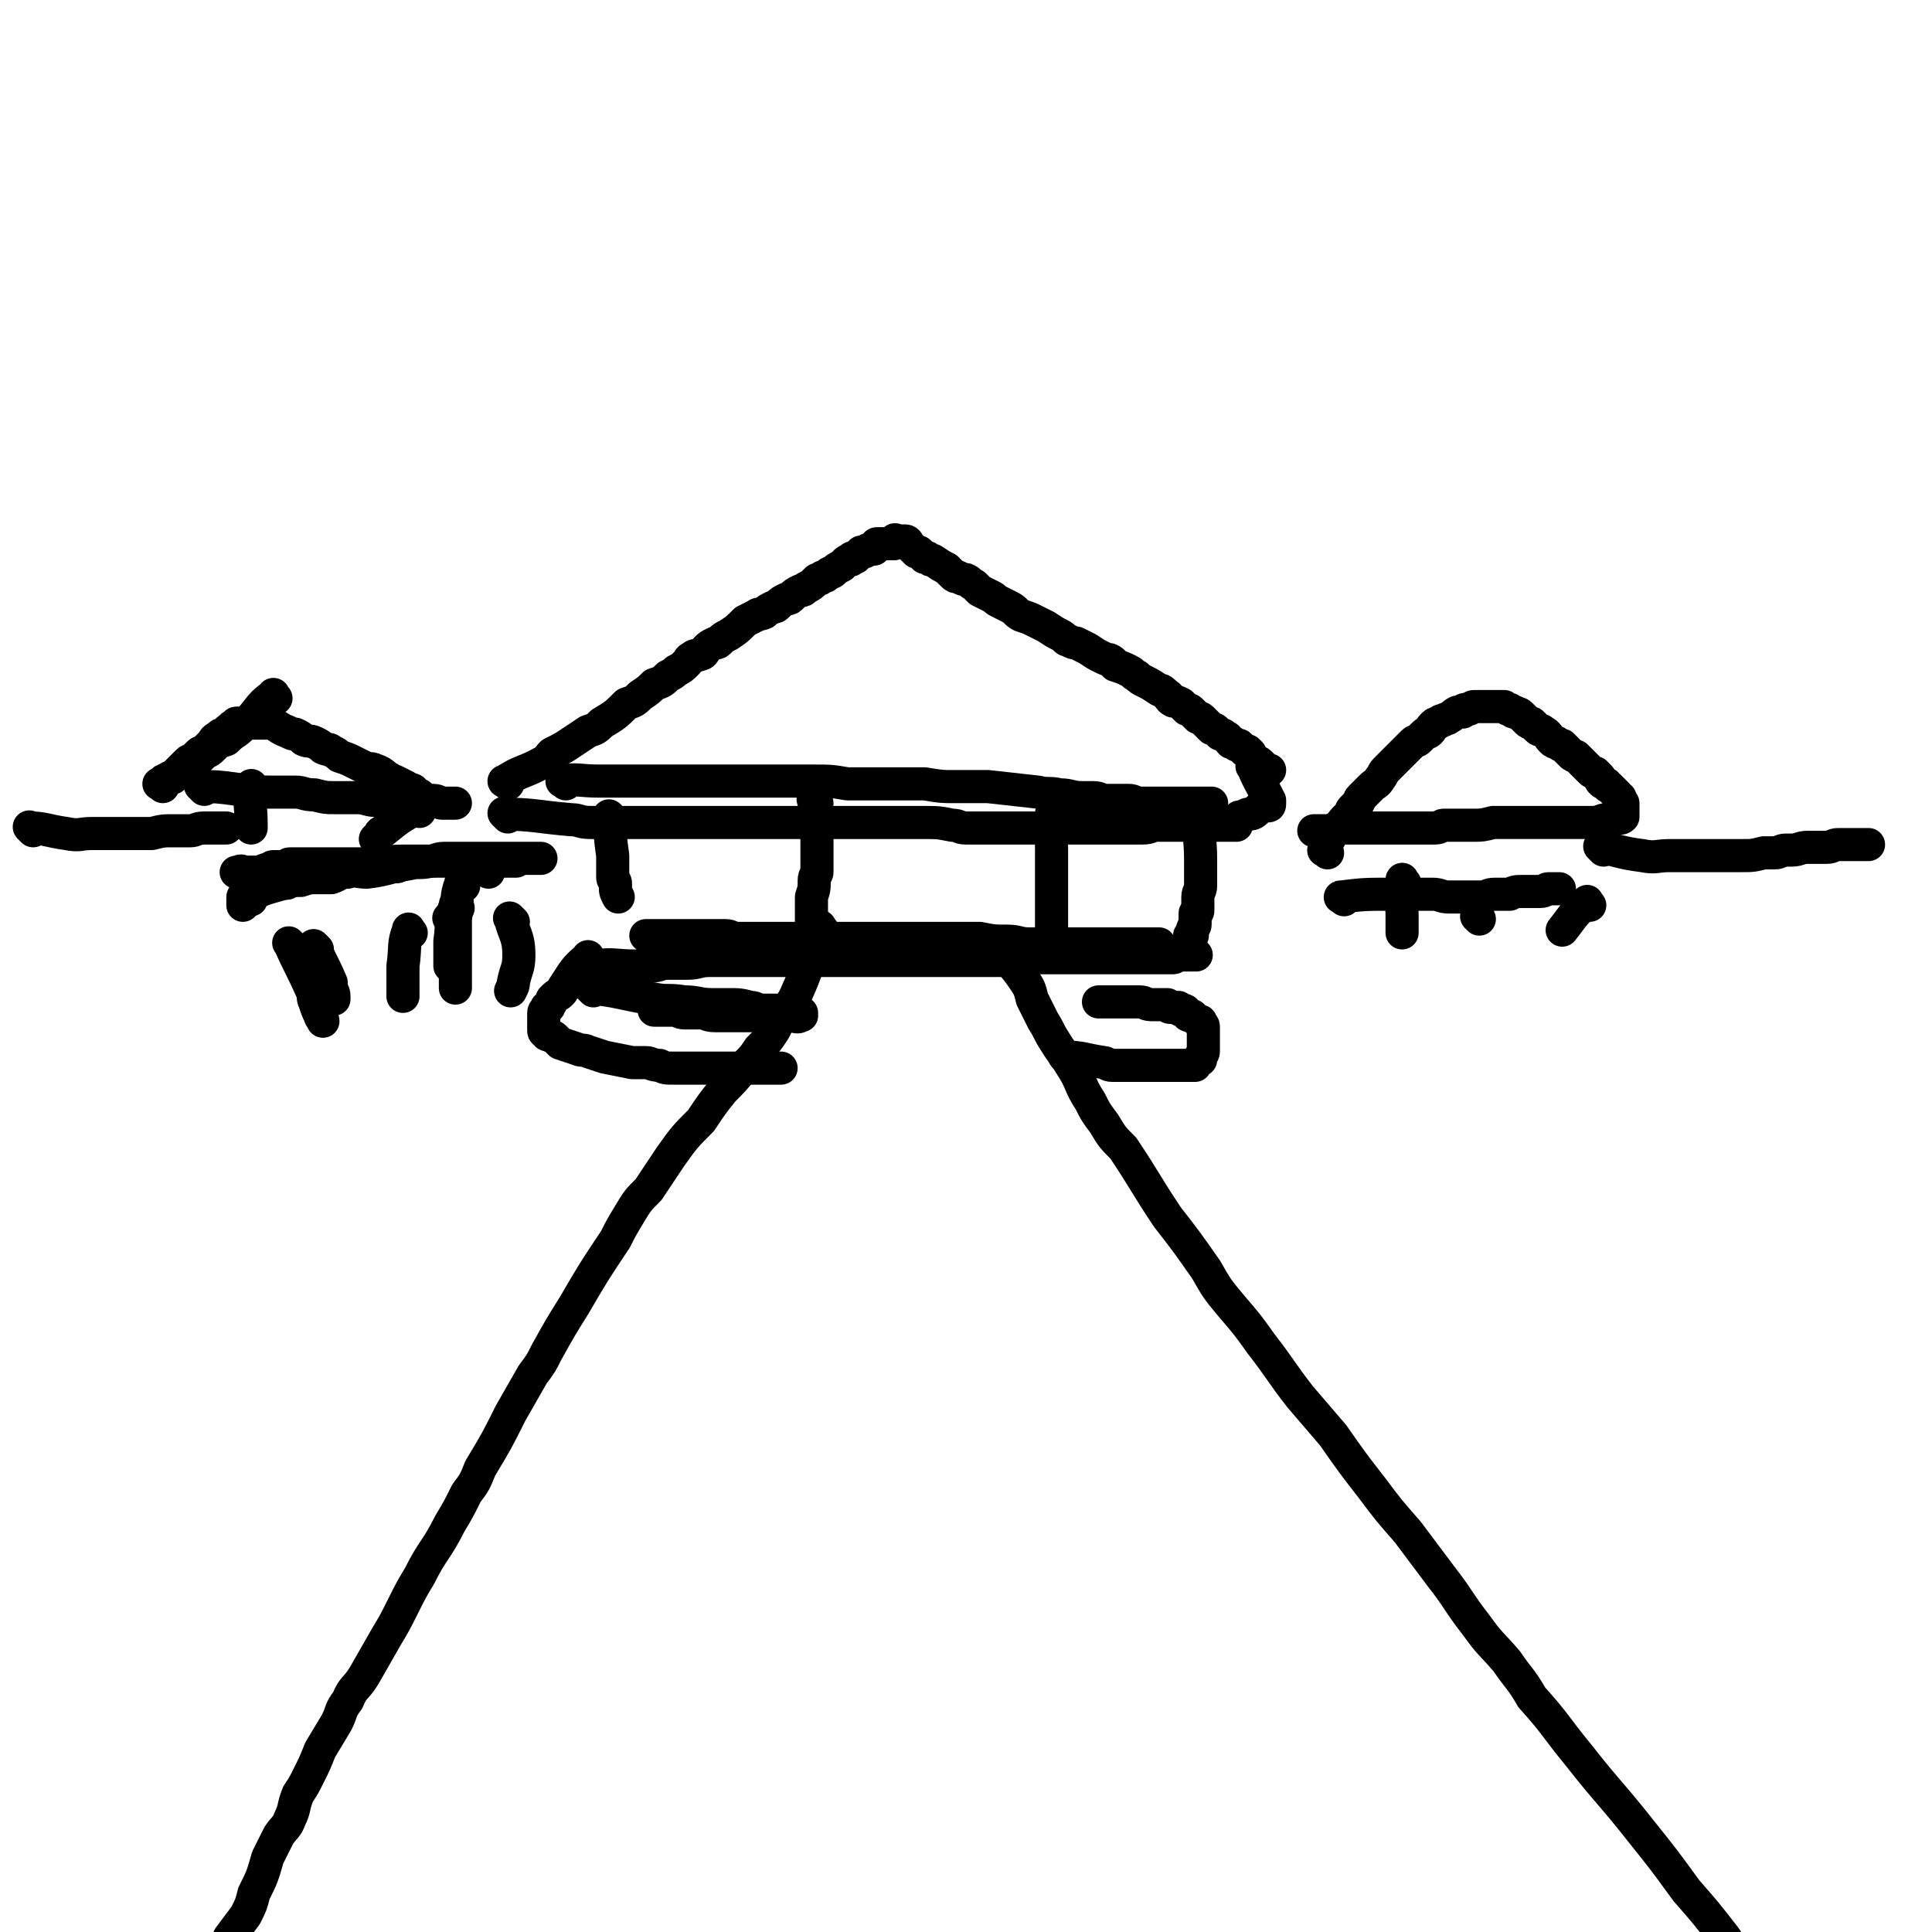 <svg viewBox='0 0 700 700' version='1.1' xmlns='http://www.w3.org/2000/svg' xmlns:xlink='http://www.w3.org/1999/xlink'><g fill='none' stroke='#000000' stroke-width='12' stroke-linecap='round' stroke-linejoin='round'><path d='M298,337c-1,-1 -1,-2 -1,-1 -4,10 -3,12 -8,23 -2,5 -3,5 -6,9 -2,3 -1,3 -3,6 -2,3 -2,3 -5,6 -2,3 -2,3 -5,6 -4,5 -4,5 -8,9 -4,5 -4,5 -8,11 -6,6 -6,6 -11,13 -4,6 -4,6 -8,12 -4,4 -4,4 -7,9 -3,5 -3,5 -5,9 -8,12 -8,12 -15,24 -5,8 -5,8 -10,17 -2,4 -2,4 -5,8 -4,7 -4,7 -8,14 -5,10 -5,10 -11,20 -2,5 -2,5 -5,9 -3,6 -3,6 -6,11 -5,10 -6,9 -11,19 -3,5 -3,5 -6,11 -3,6 -3,6 -6,11 -4,7 -4,7 -8,14 -3,5 -4,4 -6,9 -3,4 -2,4 -4,8 -3,5 -3,5 -6,10 -2,5 -2,5 -4,9 -2,4 -2,4 -4,7 -2,5 -1,5 -3,9 -1,3 -2,3 -4,6 -2,4 -2,4 -4,8 -2,7 -2,7 -5,13 -1,4 -1,4 -3,8 -3,4 -3,4 -6,8 -1,2 -1,3 -2,5 -1,1 -1,1 -2,3 0,1 0,1 -1,2 -1,2 -1,2 -3,5 -1,1 -1,1 -2,2 '/><path d='M363,345c-1,-1 -2,-2 -1,-1 3,4 5,5 9,11 2,3 2,3 3,7 2,4 2,4 4,8 2,3 2,4 4,7 3,5 3,4 6,9 4,6 3,7 7,13 2,4 2,4 5,8 3,5 3,5 7,9 8,12 8,13 16,25 7,9 7,9 14,19 4,7 4,7 9,13 6,7 6,7 11,14 7,9 7,10 14,19 6,7 6,7 12,14 7,10 7,10 14,19 6,8 6,8 13,16 6,8 6,8 12,16 7,9 6,9 13,18 5,7 5,6 11,13 4,6 5,6 9,13 9,10 8,10 17,21 11,14 12,14 23,28 8,10 8,10 16,21 7,8 7,8 14,17 4,6 4,6 9,11 5,7 5,7 11,14 5,7 5,7 9,14 3,4 3,4 6,8 1,3 2,3 3,5 1,2 1,2 2,3 1,2 2,4 2,3 -8,-9 -10,-11 -19,-21 -6,-6 -6,-5 -11,-11 -6,-7 -6,-7 -12,-14 -3,-3 -3,-4 -5,-7 -1,-1 -1,-1 -1,-1 '/><path d='M184,284c-1,-1 -2,-1 -1,-1 6,-4 7,-3 14,-7 2,-1 1,-1 3,-3 4,-2 4,-2 7,-4 3,-2 3,-2 6,-4 3,-1 3,-1 5,-3 5,-3 5,-3 9,-7 3,-1 3,-1 5,-3 3,-2 3,-2 5,-4 3,-1 3,-1 5,-3 2,-1 2,-1 3,-2 2,-1 2,-1 4,-3 1,-1 0,-1 2,-2 1,-1 1,0 3,-1 1,0 1,-1 2,-2 1,-1 1,-1 3,-2 1,0 1,0 2,-1 1,-1 1,-1 3,-2 3,-2 3,-2 6,-5 2,-1 2,-1 4,-2 1,-1 1,0 3,-1 1,-1 1,-1 3,-2 1,0 1,0 2,-1 1,-1 1,-1 3,-2 1,0 1,0 2,-1 1,-1 1,-1 3,-2 1,0 1,0 2,-1 2,-1 2,-1 4,-3 1,0 1,0 2,-1 1,0 1,0 2,-1 1,-1 1,0 2,-1 1,-1 1,-1 3,-2 1,-1 1,-1 1,-1 1,-1 1,-1 2,-1 1,0 0,-1 1,-1 0,0 1,0 1,0 1,-1 1,-1 2,-2 0,0 1,0 1,0 1,0 1,-1 2,-1 0,0 1,0 1,0 1,0 1,0 1,-1 1,-1 0,-1 1,-1 1,0 1,0 2,0 0,0 0,0 0,0 1,0 1,0 1,0 1,0 1,0 1,0 1,0 1,0 1,0 1,0 1,0 1,0 0,0 0,-1 0,-1 0,-1 1,0 1,0 1,0 1,0 1,0 1,0 1,0 1,0 1,0 1,0 1,0 1,0 1,1 1,1 1,1 1,1 1,1 1,1 1,1 2,2 0,0 1,0 1,0 1,1 1,1 2,2 0,0 0,0 1,0 1,1 1,1 2,1 3,2 3,2 5,3 1,1 1,1 2,2 1,1 1,1 2,1 2,1 2,1 3,1 2,1 1,1 3,2 1,1 1,1 2,2 2,1 2,1 4,2 2,1 1,1 3,2 2,1 2,1 4,2 2,1 2,2 4,3 3,1 3,1 5,2 2,1 2,1 4,2 3,2 3,2 5,3 2,1 2,2 3,2 2,1 2,1 3,1 2,1 2,1 4,2 3,2 3,2 5,3 2,1 2,1 3,1 2,1 1,1 2,2 3,1 3,1 5,2 2,1 1,1 3,2 1,1 1,1 3,2 2,1 2,1 5,3 1,0 1,0 3,2 1,0 0,1 2,2 1,0 1,0 3,1 1,1 1,1 2,2 1,0 1,0 2,1 1,1 1,1 2,2 1,0 1,0 2,1 1,1 1,1 2,2 0,0 0,0 1,1 1,0 1,0 2,1 0,0 0,0 1,1 1,0 1,0 2,1 1,0 1,1 2,2 1,0 1,0 2,1 0,0 0,0 1,0 1,1 1,1 2,2 0,0 0,0 1,0 0,0 0,0 1,1 0,1 0,1 1,2 0,0 0,0 1,1 1,0 1,0 2,1 0,0 0,0 1,1 0,0 0,0 1,1 0,0 1,0 1,0 '/><path d='M184,296c-1,-1 -2,-2 -1,-1 10,0 12,1 24,2 3,0 3,1 7,1 6,0 6,0 12,0 4,0 4,0 8,0 3,0 3,0 7,0 4,0 4,0 9,0 4,0 4,0 9,0 4,0 4,0 8,0 4,0 4,0 7,0 3,0 3,0 6,0 2,0 2,0 4,0 3,0 3,0 6,0 6,0 6,0 13,0 4,0 4,0 8,0 4,0 4,0 8,0 4,0 4,0 8,0 4,0 4,0 7,0 6,0 6,0 11,1 3,0 2,1 5,1 6,0 7,0 13,0 3,0 3,0 6,0 2,0 2,0 4,0 4,0 4,0 8,0 4,0 4,0 9,0 4,0 4,0 8,0 5,0 5,0 9,0 2,0 2,0 3,0 2,0 2,0 4,0 3,0 3,-1 5,-1 2,0 2,0 4,0 2,0 2,0 3,0 2,0 2,0 4,0 3,0 3,0 6,0 1,0 1,0 2,0 2,0 2,0 3,0 1,0 1,0 2,0 3,0 3,0 5,0 '/><path d='M222,297c-1,-1 -2,-2 -1,-1 0,6 0,7 1,14 0,1 0,1 0,3 0,1 0,1 0,2 0,1 0,1 0,3 0,1 1,1 1,2 0,1 0,1 0,2 0,1 0,1 1,3 0,0 0,0 0,0 '/><path d='M296,291c-1,-1 -2,-2 -1,-1 0,5 0,7 1,14 0,1 0,1 0,2 0,2 0,2 0,5 0,1 0,1 0,2 0,1 0,1 0,3 0,1 -1,1 -1,3 0,3 0,3 -1,6 0,1 0,1 0,2 0,1 0,1 0,3 0,1 0,1 0,2 0,1 0,2 0,3 0,2 -1,2 -1,4 0,0 0,0 0,1 '/><path d='M382,296c-1,-1 -1,-2 -1,-1 -1,5 0,6 0,13 0,2 0,2 0,3 0,1 0,1 0,2 0,1 0,1 0,3 0,1 0,1 0,2 0,1 0,1 0,2 0,3 0,3 0,5 0,1 0,1 0,2 0,2 0,2 0,4 0,1 0,1 0,2 0,1 0,1 0,2 0,1 0,1 0,2 0,1 0,1 0,1 0,1 0,1 0,2 0,2 0,2 0,4 0,1 0,1 0,2 '/><path d='M436,298c-1,-1 -1,-2 -1,-1 -1,6 0,7 0,14 0,1 0,1 0,2 0,1 0,1 0,3 0,1 0,1 0,2 0,1 0,2 0,3 0,2 -1,2 -1,4 0,2 0,2 0,3 0,1 0,1 0,2 0,1 -1,0 -1,1 0,2 0,2 0,4 0,1 -1,1 -1,2 0,1 0,1 0,2 0,0 -1,0 -1,0 '/><path d='M217,351c-1,-1 -2,-1 -1,-1 6,-1 7,0 14,0 1,0 1,0 3,0 1,0 1,0 3,0 3,0 3,-1 6,-1 3,0 3,0 7,0 4,0 4,-1 8,-1 5,0 5,0 11,0 5,0 5,0 10,0 9,0 9,0 19,0 9,0 9,0 19,0 3,0 3,0 6,0 5,0 5,0 10,0 5,0 5,0 11,0 6,0 6,0 13,0 3,0 3,0 7,0 2,0 2,-1 5,-1 5,0 5,0 10,0 4,0 4,0 8,0 4,0 4,0 8,0 3,0 3,0 6,0 1,0 1,0 2,0 2,0 2,0 4,0 2,0 2,0 3,0 1,0 1,0 2,0 2,0 2,0 3,0 1,0 1,0 2,0 3,0 3,0 5,0 1,0 1,0 2,0 1,0 1,0 2,0 1,0 1,-1 2,-1 1,0 2,0 3,0 1,0 1,0 2,0 0,0 0,0 1,0 0,0 0,0 0,0 1,0 0,0 0,0 -1,0 -1,0 -1,0 -1,0 -1,0 -2,0 -1,0 -1,0 -2,0 -2,0 -2,0 -3,0 -4,0 -4,0 -8,0 -2,0 -2,0 -5,0 -5,0 -5,0 -11,0 -6,0 -6,-1 -13,-1 -5,0 -5,0 -10,0 -4,0 -4,-1 -9,-1 -6,0 -6,0 -12,0 -4,0 -4,-1 -8,-1 -12,-1 -12,-1 -24,-2 -4,-1 -4,-1 -9,-1 -3,0 -3,0 -7,0 -3,0 -3,0 -5,0 -4,0 -4,0 -7,0 -8,0 -8,0 -17,0 -3,0 -3,0 -6,0 -3,0 -3,0 -6,0 -2,0 -2,0 -4,0 -1,0 -1,0 -2,0 -2,0 -2,0 -3,0 -1,0 -1,0 -2,0 -3,0 -3,0 -5,0 -1,0 -1,0 -2,0 -1,0 -1,0 -2,0 -1,0 -1,0 -2,0 0,0 0,0 0,0 0,0 0,0 0,0 0,0 -1,0 0,0 1,-1 2,0 4,0 5,0 5,0 10,0 5,0 5,0 9,0 8,0 8,0 16,0 7,0 7,0 14,0 9,0 9,0 17,0 7,0 7,0 15,0 5,0 5,0 10,0 4,0 4,0 7,0 4,0 4,0 7,0 5,1 5,1 10,1 4,0 4,1 8,1 6,0 6,0 11,0 1,0 1,0 3,0 1,0 1,0 2,0 3,0 3,0 6,0 1,0 1,0 2,0 2,0 2,0 3,0 1,0 1,0 3,0 1,0 1,0 2,0 1,0 1,0 3,0 2,0 2,0 5,0 1,0 1,0 2,0 0,0 0,0 1,0 1,0 1,0 2,0 0,0 0,0 1,0 1,0 1,0 1,0 0,0 0,0 0,0 -2,0 -2,0 -4,0 -8,0 -8,0 -16,0 -6,0 -6,0 -12,0 -7,0 -7,0 -14,0 -5,0 -5,0 -11,0 -5,0 -5,0 -11,0 -4,0 -4,0 -8,0 -7,0 -7,0 -14,0 -5,0 -5,0 -10,0 -4,0 -4,0 -8,0 -3,0 -3,0 -5,0 -3,0 -3,0 -5,0 -3,0 -3,0 -5,0 -3,0 -3,0 -6,0 -2,0 -2,-1 -5,-1 -4,0 -4,0 -8,0 -3,0 -3,-1 -6,-1 -3,0 -3,0 -6,0 -1,0 -1,-1 -3,-1 -1,0 -1,0 -3,0 -1,0 -1,0 -3,0 -1,0 -1,0 -2,0 -1,0 -1,0 -3,0 -1,0 -1,0 -2,0 -2,0 -2,0 -5,0 -2,0 -2,0 -5,0 -1,0 -1,0 -3,0 -1,0 -1,0 -3,0 '/><path d='M214,348c-1,-1 -1,-2 -1,-1 -5,4 -5,5 -9,11 0,1 0,1 -1,2 -1,1 -1,0 -2,1 0,0 0,0 -1,1 0,1 0,1 -1,2 0,1 0,1 -1,1 0,1 -1,1 -1,2 0,1 0,1 0,2 0,1 0,1 0,3 0,0 0,1 0,1 0,1 0,1 1,1 0,1 0,1 1,1 1,1 1,0 2,1 1,1 1,1 2,2 3,1 3,1 6,2 2,1 2,0 4,1 3,1 3,1 6,2 5,1 5,1 10,2 2,0 2,0 5,0 2,0 2,1 5,1 2,1 2,1 5,1 2,0 2,0 4,0 2,0 2,0 5,0 1,0 1,0 2,0 2,0 2,0 3,0 2,0 2,0 5,0 2,0 2,0 3,0 1,0 1,0 2,0 1,0 1,0 2,0 2,0 2,0 3,0 1,0 1,0 2,0 1,0 1,0 2,0 1,0 1,0 2,0 2,0 2,0 4,0 '/><path d='M387,384c-1,-1 -2,-2 -1,-1 6,0 7,1 14,2 1,0 1,1 3,1 2,0 2,0 3,0 3,0 3,0 5,0 1,0 1,0 2,0 2,0 2,0 5,0 1,0 1,0 2,0 1,0 1,0 2,0 2,0 2,0 4,0 1,0 1,0 2,0 0,0 0,0 1,0 1,0 1,0 1,0 2,0 2,0 3,0 0,0 0,-1 0,-1 1,0 1,-1 1,-1 0,0 1,0 1,0 0,0 0,-1 0,-1 0,-1 1,-1 1,-2 0,0 0,0 0,-1 0,0 0,0 0,-1 0,0 0,0 0,-1 0,-1 0,-1 0,-1 0,-1 0,-1 0,-1 0,-1 0,-1 0,-2 0,0 0,0 0,-1 0,0 0,0 0,0 0,-1 0,-1 0,-1 0,-1 -1,-1 -1,-1 0,0 0,-1 0,-1 0,0 -1,0 -2,-1 0,0 0,0 0,0 -1,-1 -1,-1 -1,-1 0,0 -1,0 -1,0 -1,0 -1,-1 -1,-1 -1,0 0,-1 -1,-1 0,0 -1,0 -1,0 -1,0 -1,-1 -1,-1 -1,0 -1,0 -2,0 -1,0 -1,0 -1,0 -1,0 -1,-1 -1,-1 -1,0 -1,0 -2,0 -1,0 -1,0 -2,0 -1,0 -1,0 -2,0 -2,0 -2,-1 -4,-1 -1,0 -1,0 -2,0 -1,0 -1,0 -2,0 -3,0 -3,0 -5,0 -1,0 -1,0 -3,0 -1,0 -1,0 -3,0 '/><path d='M215,359c-1,-1 -2,-2 -1,-1 10,1 11,2 23,4 5,1 5,0 11,1 5,0 5,1 10,1 3,0 3,0 6,0 4,0 4,0 8,1 2,0 2,1 4,1 2,0 2,0 3,0 1,0 1,0 2,0 2,0 2,1 4,1 1,0 1,0 2,0 1,0 1,0 2,0 0,0 0,0 1,0 0,0 0,0 0,0 1,0 0,0 0,0 0,0 0,0 0,0 0,1 1,1 0,1 -1,1 -2,0 -4,0 -3,0 -3,0 -5,0 -4,0 -4,0 -7,0 -4,0 -4,0 -8,0 -3,0 -3,0 -7,0 -3,0 -3,-1 -5,-1 -3,0 -3,0 -6,0 -2,0 -2,-1 -4,-1 -2,0 -2,0 -3,0 -1,0 -1,0 -2,0 -1,0 -1,0 -2,0 '/><path d='M455,279c-1,-1 -2,-2 -1,-1 2,5 3,6 6,12 0,0 0,1 0,1 0,1 0,1 -1,1 -1,0 -1,0 -2,0 -1,1 -1,1 -2,2 -1,1 -2,1 -3,1 -2,1 -2,1 -3,1 '/><path d='M481,309c-1,-1 -2,-1 -1,-1 2,-6 3,-6 7,-11 1,-1 1,-1 2,-2 1,-1 0,-1 1,-2 1,-1 1,-1 2,-2 1,-1 0,-1 1,-2 1,-1 1,-1 2,-2 1,-1 1,-1 2,-2 1,-1 2,-1 3,-3 1,-1 1,-2 2,-3 2,-2 2,-2 4,-4 1,-1 1,-1 2,-2 1,-1 1,-1 2,-2 1,-1 1,-1 2,-2 1,-1 1,0 2,-1 1,-1 1,-1 2,-2 1,-1 1,0 2,-1 1,-1 0,-1 1,-2 1,-1 1,-1 2,-1 1,-1 1,-1 2,-1 1,-1 1,0 2,-1 2,-1 1,-1 3,-2 1,0 1,0 2,0 0,0 0,-1 1,-1 0,0 1,0 1,0 1,0 1,-1 2,-1 2,0 2,0 3,0 1,0 1,0 2,0 1,0 1,0 1,0 1,0 1,0 2,0 1,0 1,0 2,0 1,0 1,0 1,0 1,1 1,1 2,1 1,1 1,1 2,1 1,1 1,0 2,1 1,1 1,1 2,2 1,1 1,1 2,1 1,1 1,1 2,2 1,1 1,0 2,1 2,1 2,2 3,3 1,1 1,1 2,1 1,1 1,1 2,1 1,1 1,1 2,2 1,1 1,1 1,1 1,1 1,1 2,1 2,2 2,2 3,3 1,1 1,1 2,2 1,1 1,1 2,1 1,1 1,1 1,1 1,1 1,1 1,2 1,1 1,1 2,1 1,1 0,1 1,1 1,1 1,1 1,1 1,1 1,1 2,2 0,1 1,1 1,1 0,1 0,1 1,2 0,0 0,0 0,1 0,1 0,1 0,1 0,1 0,1 0,2 0,0 0,1 0,1 -1,1 -1,0 -2,0 -2,1 -2,1 -4,1 -2,0 -2,1 -5,1 -2,0 -2,0 -4,0 -2,0 -2,0 -3,0 -4,0 -4,0 -8,0 -4,0 -4,0 -7,0 -3,0 -3,0 -5,0 -5,0 -5,0 -9,0 -4,1 -4,1 -7,1 -4,0 -4,0 -7,0 -2,0 -2,0 -4,0 -1,0 -1,1 -3,1 -2,0 -2,0 -4,0 -2,0 -2,0 -4,0 -2,0 -2,0 -4,0 -4,0 -4,0 -7,0 -4,0 -4,0 -8,0 -2,0 -2,0 -5,0 -1,0 -1,0 -2,0 -3,0 -3,1 -6,1 -1,0 -1,0 -3,0 0,0 0,0 -1,0 '/><path d='M487,326c-1,-1 -2,-1 -1,-1 8,-1 9,-1 18,-1 5,0 5,0 9,0 3,0 3,0 6,0 3,0 3,1 6,1 5,0 5,0 10,0 1,0 1,0 3,0 2,-1 2,-1 5,-1 2,0 2,0 4,0 2,-1 2,-1 5,-1 2,0 2,0 4,0 1,0 1,0 2,0 2,0 2,-1 3,-1 2,0 2,0 4,0 '/><path d='M509,320c-1,-1 -1,-2 -1,-1 -1,5 0,6 0,13 0,1 0,1 0,2 0,1 0,1 0,2 0,1 0,1 0,2 0,0 0,0 0,0 '/><path d='M536,333c-1,-1 -1,-1 -1,-1 '/><path d='M576,328c-1,-1 -1,-2 -1,-1 -5,4 -5,5 -9,10 '/><path d='M12,301c-1,-1 -2,-2 -1,-1 5,0 6,1 13,2 5,1 5,0 9,0 3,0 3,0 5,0 2,0 2,0 5,0 2,0 2,0 5,0 3,0 3,0 7,0 4,-1 4,-1 8,-1 3,0 3,0 6,0 2,0 2,-1 5,-1 2,0 2,0 5,0 1,0 1,0 3,0 '/><path d='M581,308c-1,-1 -2,-2 -1,-1 6,1 7,2 15,3 5,1 5,0 10,0 5,0 5,0 11,0 3,0 3,0 6,0 2,0 2,0 4,0 3,0 3,0 5,0 4,0 4,0 8,-1 2,0 2,0 4,0 2,0 2,-1 4,-1 0,0 1,0 2,0 3,0 3,-1 6,-1 1,0 1,0 3,0 1,0 1,0 1,0 2,0 2,0 3,0 2,0 2,-1 4,-1 0,0 0,0 1,0 1,0 1,0 2,0 0,0 0,0 1,0 1,0 1,0 3,0 0,0 0,0 1,0 1,0 1,0 2,0 1,0 1,0 1,0 '/><path d='M205,284c-1,-1 -2,-1 -1,-1 5,-1 6,0 13,0 9,0 9,0 19,0 5,0 5,0 10,0 8,0 8,0 17,0 7,0 7,0 14,0 9,0 9,0 18,0 6,0 6,0 12,1 14,0 14,0 28,0 6,1 6,1 11,1 3,0 3,0 7,0 3,0 3,0 5,0 9,1 9,1 18,2 4,1 4,0 8,1 4,0 4,1 8,1 2,0 2,0 4,0 3,0 2,1 5,1 2,0 2,0 4,0 2,0 2,0 4,0 2,0 2,1 4,1 2,0 2,0 5,0 2,0 2,0 4,0 4,0 4,0 8,0 1,0 1,0 2,0 1,0 1,0 3,0 2,0 2,0 4,0 '/><path d='M100,253c-1,-1 -1,-2 -1,-1 -6,4 -5,6 -11,11 -3,3 -3,2 -6,5 -3,1 -3,1 -5,3 -1,1 -1,1 -3,2 -1,1 -1,1 -2,2 -1,1 -1,0 -2,1 -2,1 -2,1 -4,3 -1,1 -1,0 -2,1 0,0 0,1 -1,1 0,0 0,1 -1,1 -1,1 -2,0 -3,1 0,0 0,1 0,2 0,0 -1,-1 -1,-1 -1,0 0,0 0,0 1,0 1,0 2,-1 1,0 0,-1 1,-1 1,-1 1,0 2,-1 1,0 1,-1 1,-1 1,-1 1,-1 2,-2 1,-1 1,-1 2,-2 1,-1 1,0 2,-1 1,-1 1,-1 2,-2 1,-1 1,0 2,-1 1,-1 1,-1 2,-2 2,-2 1,-2 3,-3 1,-1 1,-1 2,-1 1,-1 1,-1 1,-1 1,-1 1,-1 2,-1 0,-1 0,-1 1,-1 1,-1 0,-1 1,-1 1,0 2,0 3,0 2,0 2,0 3,0 1,0 1,0 2,0 1,0 1,0 2,0 1,0 1,0 2,0 3,1 3,2 6,3 2,1 2,1 3,1 2,1 2,1 3,2 2,1 2,0 4,1 2,1 2,1 3,2 2,1 2,0 3,1 2,1 2,1 3,2 3,1 3,1 5,2 2,1 2,1 4,2 2,1 2,0 4,1 3,1 3,2 5,3 1,1 1,1 2,1 2,1 2,1 4,2 1,1 1,1 2,1 0,0 1,0 1,1 1,0 1,1 1,1 1,0 1,0 1,0 '/><path d='M74,286c-1,-1 -2,-2 -1,-1 5,0 6,0 13,1 6,1 6,1 12,1 4,0 4,0 9,0 3,0 3,1 7,1 4,1 4,1 7,1 4,0 4,0 8,0 4,0 4,1 7,1 2,0 2,0 4,0 3,0 3,0 6,0 3,0 3,0 7,0 1,0 1,0 2,0 1,0 1,0 2,0 2,0 2,1 3,1 1,0 1,0 2,0 1,0 1,0 2,0 1,0 1,0 1,0 '/><path d='M92,286c-1,-1 -1,-2 -1,-1 -1,5 0,7 0,14 0,0 0,0 0,1 '/><path d='M152,294c-1,-1 -1,-2 -1,-1 -6,3 -7,4 -12,8 -2,1 -1,1 -2,2 -1,1 -1,1 -1,1 '/><path d='M91,326c-1,-1 -2,-1 -1,-1 5,-3 6,-3 13,-5 3,-1 3,-1 6,-1 3,-1 3,-1 5,-1 3,0 3,0 6,0 3,-1 3,-2 6,-2 3,-1 3,0 7,0 8,-1 8,-2 15,-3 4,-1 4,0 8,-1 2,0 2,-1 5,-1 1,0 1,0 3,0 2,0 2,0 5,0 1,0 1,0 2,0 2,0 2,0 5,0 1,0 1,0 2,0 2,0 2,0 3,0 1,0 1,0 2,0 2,0 2,0 3,0 1,0 1,0 2,0 4,0 4,0 8,0 '/><path d='M104,320c-1,-1 -1,-1 -1,-1 -7,-2 -7,-1 -13,-2 -1,0 -1,0 -1,0 -1,0 -1,-1 -1,-1 -1,-1 -1,0 -2,0 0,0 0,0 0,0 -1,0 0,0 0,0 1,0 1,0 1,0 3,0 3,0 5,0 11,0 11,0 22,0 7,0 7,-1 13,-1 4,-1 4,-1 8,-1 4,0 4,0 8,0 5,-1 5,-2 10,-2 4,0 4,0 8,0 6,0 6,0 11,0 1,0 1,0 2,0 2,0 2,0 3,0 1,0 1,0 2,0 1,0 1,0 2,0 1,0 1,0 2,0 1,0 1,0 2,0 1,0 1,0 1,0 1,0 1,0 1,0 0,0 -1,0 -1,0 -4,0 -4,0 -7,0 -6,0 -6,0 -11,0 -7,0 -7,0 -15,0 -3,0 -3,0 -7,0 -7,0 -7,1 -15,1 -2,0 -2,0 -5,0 -2,0 -2,0 -4,0 -1,0 -1,0 -3,0 -2,0 -2,0 -3,0 -1,0 -1,0 -3,0 -2,0 -2,0 -5,0 -1,0 -1,0 -3,0 -1,0 -1,1 -2,1 -1,0 -1,0 -2,0 -1,0 -1,0 -2,0 -1,0 -1,1 -2,1 -1,0 -1,0 -2,1 -1,1 -1,1 -3,2 0,1 0,1 -1,2 0,1 0,1 -1,2 -1,1 -1,1 -2,3 0,1 0,1 0,3 '/><path d='M144,314c-1,-1 -1,-1 -1,-1 '/><path d='M177,316c-1,-1 -1,-1 -1,-1 '/><path d='M164,334c-1,-1 -2,-2 -1,-1 '/><path d='M168,321c-1,-1 -1,-2 -1,-1 -2,5 -1,6 -2,13 0,1 0,1 0,2 0,2 0,2 0,4 0,3 0,3 0,6 0,2 0,2 0,4 0,2 0,2 0,4 0,3 0,3 0,5 '/><path d='M166,329c-1,-1 -1,-2 -1,-1 -2,5 -1,6 -2,13 0,1 0,1 0,2 0,3 0,3 0,5 0,1 0,1 0,2 '/><path d='M149,338c-1,-1 -1,-2 -1,-1 -2,5 -1,6 -2,13 0,2 0,2 0,3 0,2 0,2 0,3 0,1 0,1 0,2 0,1 0,1 0,2 0,1 0,1 0,1 '/><path d='M115,344c-1,-1 -2,-2 -1,-1 2,5 3,6 6,13 0,1 0,1 0,2 0,1 1,1 1,3 0,0 0,0 0,1 '/><path d='M106,343c-1,-1 -2,-2 -1,-1 3,7 4,8 8,17 1,2 0,2 1,4 1,3 1,3 2,5 0,1 1,1 1,2 '/><path d='M186,334c-1,-1 -2,-2 -1,-1 1,5 3,6 3,13 0,5 -1,5 -2,10 0,1 0,1 -1,3 '/></g>
</svg>